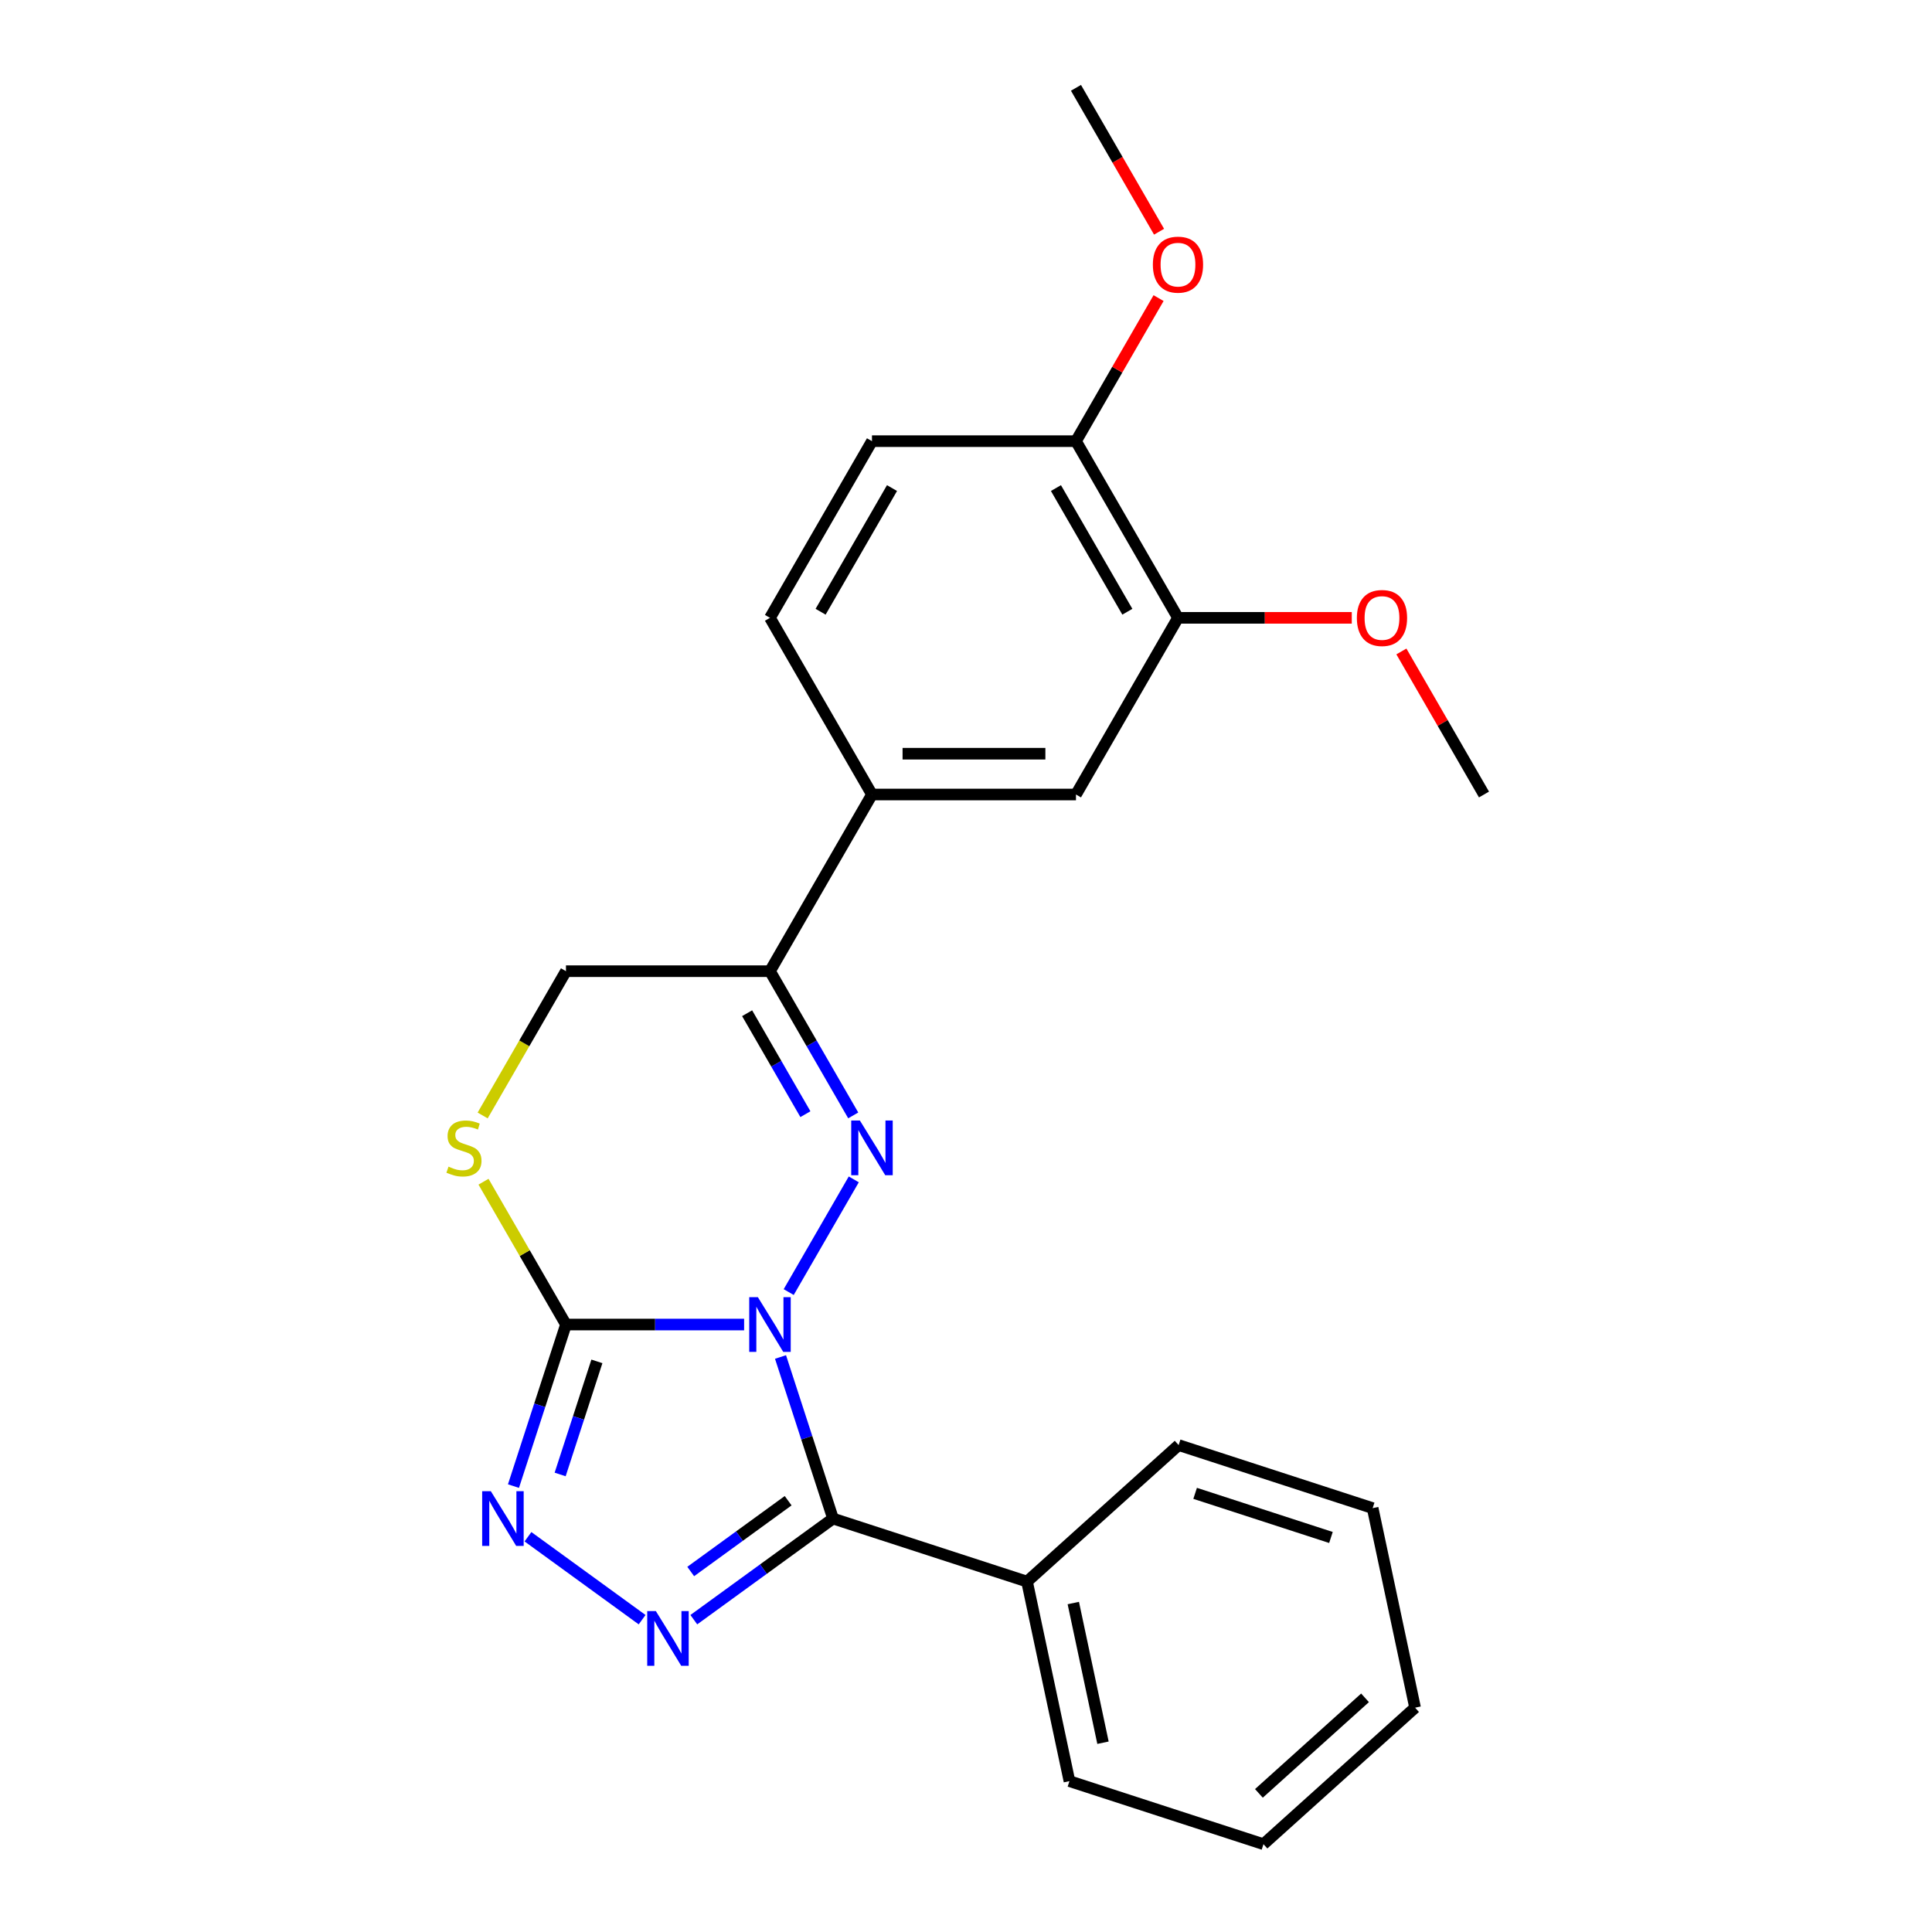 <?xml version='1.0' encoding='iso-8859-1'?>
<svg version='1.1' baseProfile='full'
              xmlns='http://www.w3.org/2000/svg'
                      xmlns:rdkit='http://www.rdkit.org/xml'
                      xmlns:xlink='http://www.w3.org/1999/xlink'
                  xml:space='preserve'
width='1000px' height='1000px' viewBox='0 0 1000 1000'>
<!-- END OF HEADER -->
<rect style='opacity:1.0;fill:#FFFFFF;stroke:none' width='1000' height='1000' x='0' y='0'> </rect>
<path class='bond-0' d='M 408.234,668.776 L 441.912,610.445' style='fill:none;fill-rule:evenodd;stroke:#0000FF;stroke-width:6px;stroke-linecap:butt;stroke-linejoin:miter;stroke-opacity:1' />
<path class='bond-1' d='M 403.993,702.376 L 417.579,744.188' style='fill:none;fill-rule:evenodd;stroke:#0000FF;stroke-width:6px;stroke-linecap:butt;stroke-linejoin:miter;stroke-opacity:1' />
<path class='bond-1' d='M 417.579,744.188 L 431.165,786' style='fill:none;fill-rule:evenodd;stroke:#000000;stroke-width:6px;stroke-linecap:butt;stroke-linejoin:miter;stroke-opacity:1' />
<path class='bond-2' d='M 385.155,685.576 L 339.048,685.576' style='fill:none;fill-rule:evenodd;stroke:#0000FF;stroke-width:6px;stroke-linecap:butt;stroke-linejoin:miter;stroke-opacity:1' />
<path class='bond-2' d='M 339.048,685.576 L 292.942,685.576' style='fill:none;fill-rule:evenodd;stroke:#000000;stroke-width:6px;stroke-linecap:butt;stroke-linejoin:miter;stroke-opacity:1' />
<path class='bond-5' d='M 441.632,577.33 L 420.083,540.007' style='fill:none;fill-rule:evenodd;stroke:#0000FF;stroke-width:6px;stroke-linecap:butt;stroke-linejoin:miter;stroke-opacity:1' />
<path class='bond-5' d='M 420.083,540.007 L 398.535,502.684' style='fill:none;fill-rule:evenodd;stroke:#000000;stroke-width:6px;stroke-linecap:butt;stroke-linejoin:miter;stroke-opacity:1' />
<path class='bond-5' d='M 416.878,576.693 L 401.794,550.566' style='fill:none;fill-rule:evenodd;stroke:#0000FF;stroke-width:6px;stroke-linecap:butt;stroke-linejoin:miter;stroke-opacity:1' />
<path class='bond-5' d='M 401.794,550.566 L 386.71,524.44' style='fill:none;fill-rule:evenodd;stroke:#000000;stroke-width:6px;stroke-linecap:butt;stroke-linejoin:miter;stroke-opacity:1' />
<path class='bond-3' d='M 431.165,786 L 395.141,812.173' style='fill:none;fill-rule:evenodd;stroke:#000000;stroke-width:6px;stroke-linecap:butt;stroke-linejoin:miter;stroke-opacity:1' />
<path class='bond-3' d='M 395.141,812.173 L 359.118,838.345' style='fill:none;fill-rule:evenodd;stroke:#0000FF;stroke-width:6px;stroke-linecap:butt;stroke-linejoin:miter;stroke-opacity:1' />
<path class='bond-3' d='M 407.944,776.767 L 382.728,795.088' style='fill:none;fill-rule:evenodd;stroke:#000000;stroke-width:6px;stroke-linecap:butt;stroke-linejoin:miter;stroke-opacity:1' />
<path class='bond-3' d='M 382.728,795.088 L 357.512,813.408' style='fill:none;fill-rule:evenodd;stroke:#0000FF;stroke-width:6px;stroke-linecap:butt;stroke-linejoin:miter;stroke-opacity:1' />
<path class='bond-11' d='M 431.165,786 L 531.589,818.63' style='fill:none;fill-rule:evenodd;stroke:#000000;stroke-width:6px;stroke-linecap:butt;stroke-linejoin:miter;stroke-opacity:1' />
<path class='bond-4' d='M 292.942,685.576 L 279.356,727.388' style='fill:none;fill-rule:evenodd;stroke:#000000;stroke-width:6px;stroke-linecap:butt;stroke-linejoin:miter;stroke-opacity:1' />
<path class='bond-4' d='M 279.356,727.388 L 265.771,769.201' style='fill:none;fill-rule:evenodd;stroke:#0000FF;stroke-width:6px;stroke-linecap:butt;stroke-linejoin:miter;stroke-opacity:1' />
<path class='bond-4' d='M 308.951,704.646 L 299.441,733.914' style='fill:none;fill-rule:evenodd;stroke:#000000;stroke-width:6px;stroke-linecap:butt;stroke-linejoin:miter;stroke-opacity:1' />
<path class='bond-4' d='M 299.441,733.914 L 289.931,763.183' style='fill:none;fill-rule:evenodd;stroke:#0000FF;stroke-width:6px;stroke-linecap:butt;stroke-linejoin:miter;stroke-opacity:1' />
<path class='bond-6' d='M 292.942,685.576 L 271.601,648.613' style='fill:none;fill-rule:evenodd;stroke:#000000;stroke-width:6px;stroke-linecap:butt;stroke-linejoin:miter;stroke-opacity:1' />
<path class='bond-6' d='M 271.601,648.613 L 250.261,611.65' style='fill:none;fill-rule:evenodd;stroke:#CCCC00;stroke-width:6px;stroke-linecap:butt;stroke-linejoin:miter;stroke-opacity:1' />
<path class='bond-24' d='M 332.359,838.345 L 273.278,795.421' style='fill:none;fill-rule:evenodd;stroke:#0000FF;stroke-width:6px;stroke-linecap:butt;stroke-linejoin:miter;stroke-opacity:1' />
<path class='bond-7' d='M 398.535,502.684 L 451.331,411.238' style='fill:none;fill-rule:evenodd;stroke:#000000;stroke-width:6px;stroke-linecap:butt;stroke-linejoin:miter;stroke-opacity:1' />
<path class='bond-25' d='M 398.535,502.684 L 292.942,502.684' style='fill:none;fill-rule:evenodd;stroke:#000000;stroke-width:6px;stroke-linecap:butt;stroke-linejoin:miter;stroke-opacity:1' />
<path class='bond-9' d='M 249.822,577.37 L 271.382,540.027' style='fill:none;fill-rule:evenodd;stroke:#CCCC00;stroke-width:6px;stroke-linecap:butt;stroke-linejoin:miter;stroke-opacity:1' />
<path class='bond-9' d='M 271.382,540.027 L 292.942,502.684' style='fill:none;fill-rule:evenodd;stroke:#000000;stroke-width:6px;stroke-linecap:butt;stroke-linejoin:miter;stroke-opacity:1' />
<path class='bond-8' d='M 451.331,411.238 L 556.924,411.238' style='fill:none;fill-rule:evenodd;stroke:#000000;stroke-width:6px;stroke-linecap:butt;stroke-linejoin:miter;stroke-opacity:1' />
<path class='bond-8' d='M 467.17,390.12 L 541.085,390.12' style='fill:none;fill-rule:evenodd;stroke:#000000;stroke-width:6px;stroke-linecap:butt;stroke-linejoin:miter;stroke-opacity:1' />
<path class='bond-13' d='M 451.331,411.238 L 398.535,319.792' style='fill:none;fill-rule:evenodd;stroke:#000000;stroke-width:6px;stroke-linecap:butt;stroke-linejoin:miter;stroke-opacity:1' />
<path class='bond-10' d='M 556.924,411.238 L 609.72,319.792' style='fill:none;fill-rule:evenodd;stroke:#000000;stroke-width:6px;stroke-linecap:butt;stroke-linejoin:miter;stroke-opacity:1' />
<path class='bond-15' d='M 609.72,319.792 L 654.696,319.792' style='fill:none;fill-rule:evenodd;stroke:#000000;stroke-width:6px;stroke-linecap:butt;stroke-linejoin:miter;stroke-opacity:1' />
<path class='bond-15' d='M 654.696,319.792 L 699.673,319.792' style='fill:none;fill-rule:evenodd;stroke:#FF0000;stroke-width:6px;stroke-linecap:butt;stroke-linejoin:miter;stroke-opacity:1' />
<path class='bond-27' d='M 609.72,319.792 L 556.924,228.346' style='fill:none;fill-rule:evenodd;stroke:#000000;stroke-width:6px;stroke-linecap:butt;stroke-linejoin:miter;stroke-opacity:1' />
<path class='bond-27' d='M 583.511,316.635 L 546.554,252.623' style='fill:none;fill-rule:evenodd;stroke:#000000;stroke-width:6px;stroke-linecap:butt;stroke-linejoin:miter;stroke-opacity:1' />
<path class='bond-17' d='M 531.589,818.63 L 553.543,921.916' style='fill:none;fill-rule:evenodd;stroke:#000000;stroke-width:6px;stroke-linecap:butt;stroke-linejoin:miter;stroke-opacity:1' />
<path class='bond-17' d='M 555.539,829.732 L 570.907,902.032' style='fill:none;fill-rule:evenodd;stroke:#000000;stroke-width:6px;stroke-linecap:butt;stroke-linejoin:miter;stroke-opacity:1' />
<path class='bond-18' d='M 531.589,818.63 L 610.06,747.975' style='fill:none;fill-rule:evenodd;stroke:#000000;stroke-width:6px;stroke-linecap:butt;stroke-linejoin:miter;stroke-opacity:1' />
<path class='bond-12' d='M 556.924,228.346 L 451.331,228.346' style='fill:none;fill-rule:evenodd;stroke:#000000;stroke-width:6px;stroke-linecap:butt;stroke-linejoin:miter;stroke-opacity:1' />
<path class='bond-16' d='M 556.924,228.346 L 578.299,191.323' style='fill:none;fill-rule:evenodd;stroke:#000000;stroke-width:6px;stroke-linecap:butt;stroke-linejoin:miter;stroke-opacity:1' />
<path class='bond-16' d='M 578.299,191.323 L 599.674,154.3' style='fill:none;fill-rule:evenodd;stroke:#FF0000;stroke-width:6px;stroke-linecap:butt;stroke-linejoin:miter;stroke-opacity:1' />
<path class='bond-14' d='M 398.535,319.792 L 451.331,228.346' style='fill:none;fill-rule:evenodd;stroke:#000000;stroke-width:6px;stroke-linecap:butt;stroke-linejoin:miter;stroke-opacity:1' />
<path class='bond-14' d='M 424.743,316.635 L 461.701,252.623' style='fill:none;fill-rule:evenodd;stroke:#000000;stroke-width:6px;stroke-linecap:butt;stroke-linejoin:miter;stroke-opacity:1' />
<path class='bond-19' d='M 725.358,337.192 L 746.734,374.215' style='fill:none;fill-rule:evenodd;stroke:#FF0000;stroke-width:6px;stroke-linecap:butt;stroke-linejoin:miter;stroke-opacity:1' />
<path class='bond-19' d='M 746.734,374.215 L 768.109,411.238' style='fill:none;fill-rule:evenodd;stroke:#000000;stroke-width:6px;stroke-linecap:butt;stroke-linejoin:miter;stroke-opacity:1' />
<path class='bond-20' d='M 599.928,119.941 L 578.426,82.698' style='fill:none;fill-rule:evenodd;stroke:#FF0000;stroke-width:6px;stroke-linecap:butt;stroke-linejoin:miter;stroke-opacity:1' />
<path class='bond-20' d='M 578.426,82.698 L 556.924,45.455' style='fill:none;fill-rule:evenodd;stroke:#000000;stroke-width:6px;stroke-linecap:butt;stroke-linejoin:miter;stroke-opacity:1' />
<path class='bond-22' d='M 553.543,921.916 L 653.968,954.545' style='fill:none;fill-rule:evenodd;stroke:#000000;stroke-width:6px;stroke-linecap:butt;stroke-linejoin:miter;stroke-opacity:1' />
<path class='bond-21' d='M 610.06,747.975 L 710.484,780.605' style='fill:none;fill-rule:evenodd;stroke:#000000;stroke-width:6px;stroke-linecap:butt;stroke-linejoin:miter;stroke-opacity:1' />
<path class='bond-21' d='M 618.597,772.954 L 688.895,795.795' style='fill:none;fill-rule:evenodd;stroke:#000000;stroke-width:6px;stroke-linecap:butt;stroke-linejoin:miter;stroke-opacity:1' />
<path class='bond-23' d='M 710.484,780.605 L 732.438,883.89' style='fill:none;fill-rule:evenodd;stroke:#000000;stroke-width:6px;stroke-linecap:butt;stroke-linejoin:miter;stroke-opacity:1' />
<path class='bond-26' d='M 653.968,954.545 L 732.438,883.89' style='fill:none;fill-rule:evenodd;stroke:#000000;stroke-width:6px;stroke-linecap:butt;stroke-linejoin:miter;stroke-opacity:1' />
<path class='bond-26' d='M 651.607,928.253 L 706.537,878.794' style='fill:none;fill-rule:evenodd;stroke:#000000;stroke-width:6px;stroke-linecap:butt;stroke-linejoin:miter;stroke-opacity:1' />
<path  class='atom-0' d='M 392.275 671.416
L 401.555 686.416
Q 402.475 687.896, 403.955 690.576
Q 405.435 693.256, 405.515 693.416
L 405.515 671.416
L 409.275 671.416
L 409.275 699.736
L 405.395 699.736
L 395.435 683.336
Q 394.275 681.416, 393.035 679.216
Q 391.835 677.016, 391.475 676.336
L 391.475 699.736
L 387.795 699.736
L 387.795 671.416
L 392.275 671.416
' fill='#0000FF'/>
<path  class='atom-1' d='M 445.071 579.97
L 454.351 594.97
Q 455.271 596.45, 456.751 599.13
Q 458.231 601.81, 458.311 601.97
L 458.311 579.97
L 462.071 579.97
L 462.071 608.29
L 458.191 608.29
L 448.231 591.89
Q 447.071 589.97, 445.831 587.77
Q 444.631 585.57, 444.271 584.89
L 444.271 608.29
L 440.591 608.29
L 440.591 579.97
L 445.071 579.97
' fill='#0000FF'/>
<path  class='atom-4' d='M 339.478 833.906
L 348.758 848.906
Q 349.678 850.386, 351.158 853.066
Q 352.638 855.746, 352.718 855.906
L 352.718 833.906
L 356.478 833.906
L 356.478 862.226
L 352.598 862.226
L 342.638 845.826
Q 341.478 843.906, 340.238 841.706
Q 339.038 839.506, 338.678 838.826
L 338.678 862.226
L 334.998 862.226
L 334.998 833.906
L 339.478 833.906
' fill='#0000FF'/>
<path  class='atom-5' d='M 254.052 771.84
L 263.332 786.84
Q 264.252 788.32, 265.732 791
Q 267.212 793.68, 267.292 793.84
L 267.292 771.84
L 271.052 771.84
L 271.052 800.16
L 267.172 800.16
L 257.212 783.76
Q 256.052 781.84, 254.812 779.64
Q 253.612 777.44, 253.252 776.76
L 253.252 800.16
L 249.572 800.16
L 249.572 771.84
L 254.052 771.84
' fill='#0000FF'/>
<path  class='atom-7' d='M 232.146 603.85
Q 232.466 603.97, 233.786 604.53
Q 235.106 605.09, 236.546 605.45
Q 238.026 605.77, 239.466 605.77
Q 242.146 605.77, 243.706 604.49
Q 245.266 603.17, 245.266 600.89
Q 245.266 599.33, 244.466 598.37
Q 243.706 597.41, 242.506 596.89
Q 241.306 596.37, 239.306 595.77
Q 236.786 595.01, 235.266 594.29
Q 233.786 593.57, 232.706 592.05
Q 231.666 590.53, 231.666 587.97
Q 231.666 584.41, 234.066 582.21
Q 236.506 580.01, 241.306 580.01
Q 244.586 580.01, 248.306 581.57
L 247.386 584.65
Q 243.986 583.25, 241.426 583.25
Q 238.666 583.25, 237.146 584.41
Q 235.626 585.53, 235.666 587.49
Q 235.666 589.01, 236.426 589.93
Q 237.226 590.85, 238.346 591.37
Q 239.506 591.89, 241.426 592.49
Q 243.986 593.29, 245.506 594.09
Q 247.026 594.89, 248.106 596.53
Q 249.226 598.13, 249.226 600.89
Q 249.226 604.81, 246.586 606.93
Q 243.986 609.01, 239.626 609.01
Q 237.106 609.01, 235.186 608.45
Q 233.306 607.93, 231.066 607.01
L 232.146 603.85
' fill='#CCCC00'/>
<path  class='atom-16' d='M 702.313 319.872
Q 702.313 313.072, 705.673 309.272
Q 709.033 305.472, 715.313 305.472
Q 721.593 305.472, 724.953 309.272
Q 728.313 313.072, 728.313 319.872
Q 728.313 326.752, 724.913 330.672
Q 721.513 334.552, 715.313 334.552
Q 709.073 334.552, 705.673 330.672
Q 702.313 326.792, 702.313 319.872
M 715.313 331.352
Q 719.633 331.352, 721.953 328.472
Q 724.313 325.552, 724.313 319.872
Q 724.313 314.312, 721.953 311.512
Q 719.633 308.672, 715.313 308.672
Q 710.993 308.672, 708.633 311.472
Q 706.313 314.272, 706.313 319.872
Q 706.313 325.592, 708.633 328.472
Q 710.993 331.352, 715.313 331.352
' fill='#FF0000'/>
<path  class='atom-17' d='M 596.72 136.98
Q 596.72 130.18, 600.08 126.38
Q 603.44 122.58, 609.72 122.58
Q 616 122.58, 619.36 126.38
Q 622.72 130.18, 622.72 136.98
Q 622.72 143.86, 619.32 147.78
Q 615.92 151.66, 609.72 151.66
Q 603.48 151.66, 600.08 147.78
Q 596.72 143.9, 596.72 136.98
M 609.72 148.46
Q 614.04 148.46, 616.36 145.58
Q 618.72 142.66, 618.72 136.98
Q 618.72 131.42, 616.36 128.62
Q 614.04 125.78, 609.72 125.78
Q 605.4 125.78, 603.04 128.58
Q 600.72 131.38, 600.72 136.98
Q 600.72 142.7, 603.04 145.58
Q 605.4 148.46, 609.72 148.46
' fill='#FF0000'/>
</svg>
